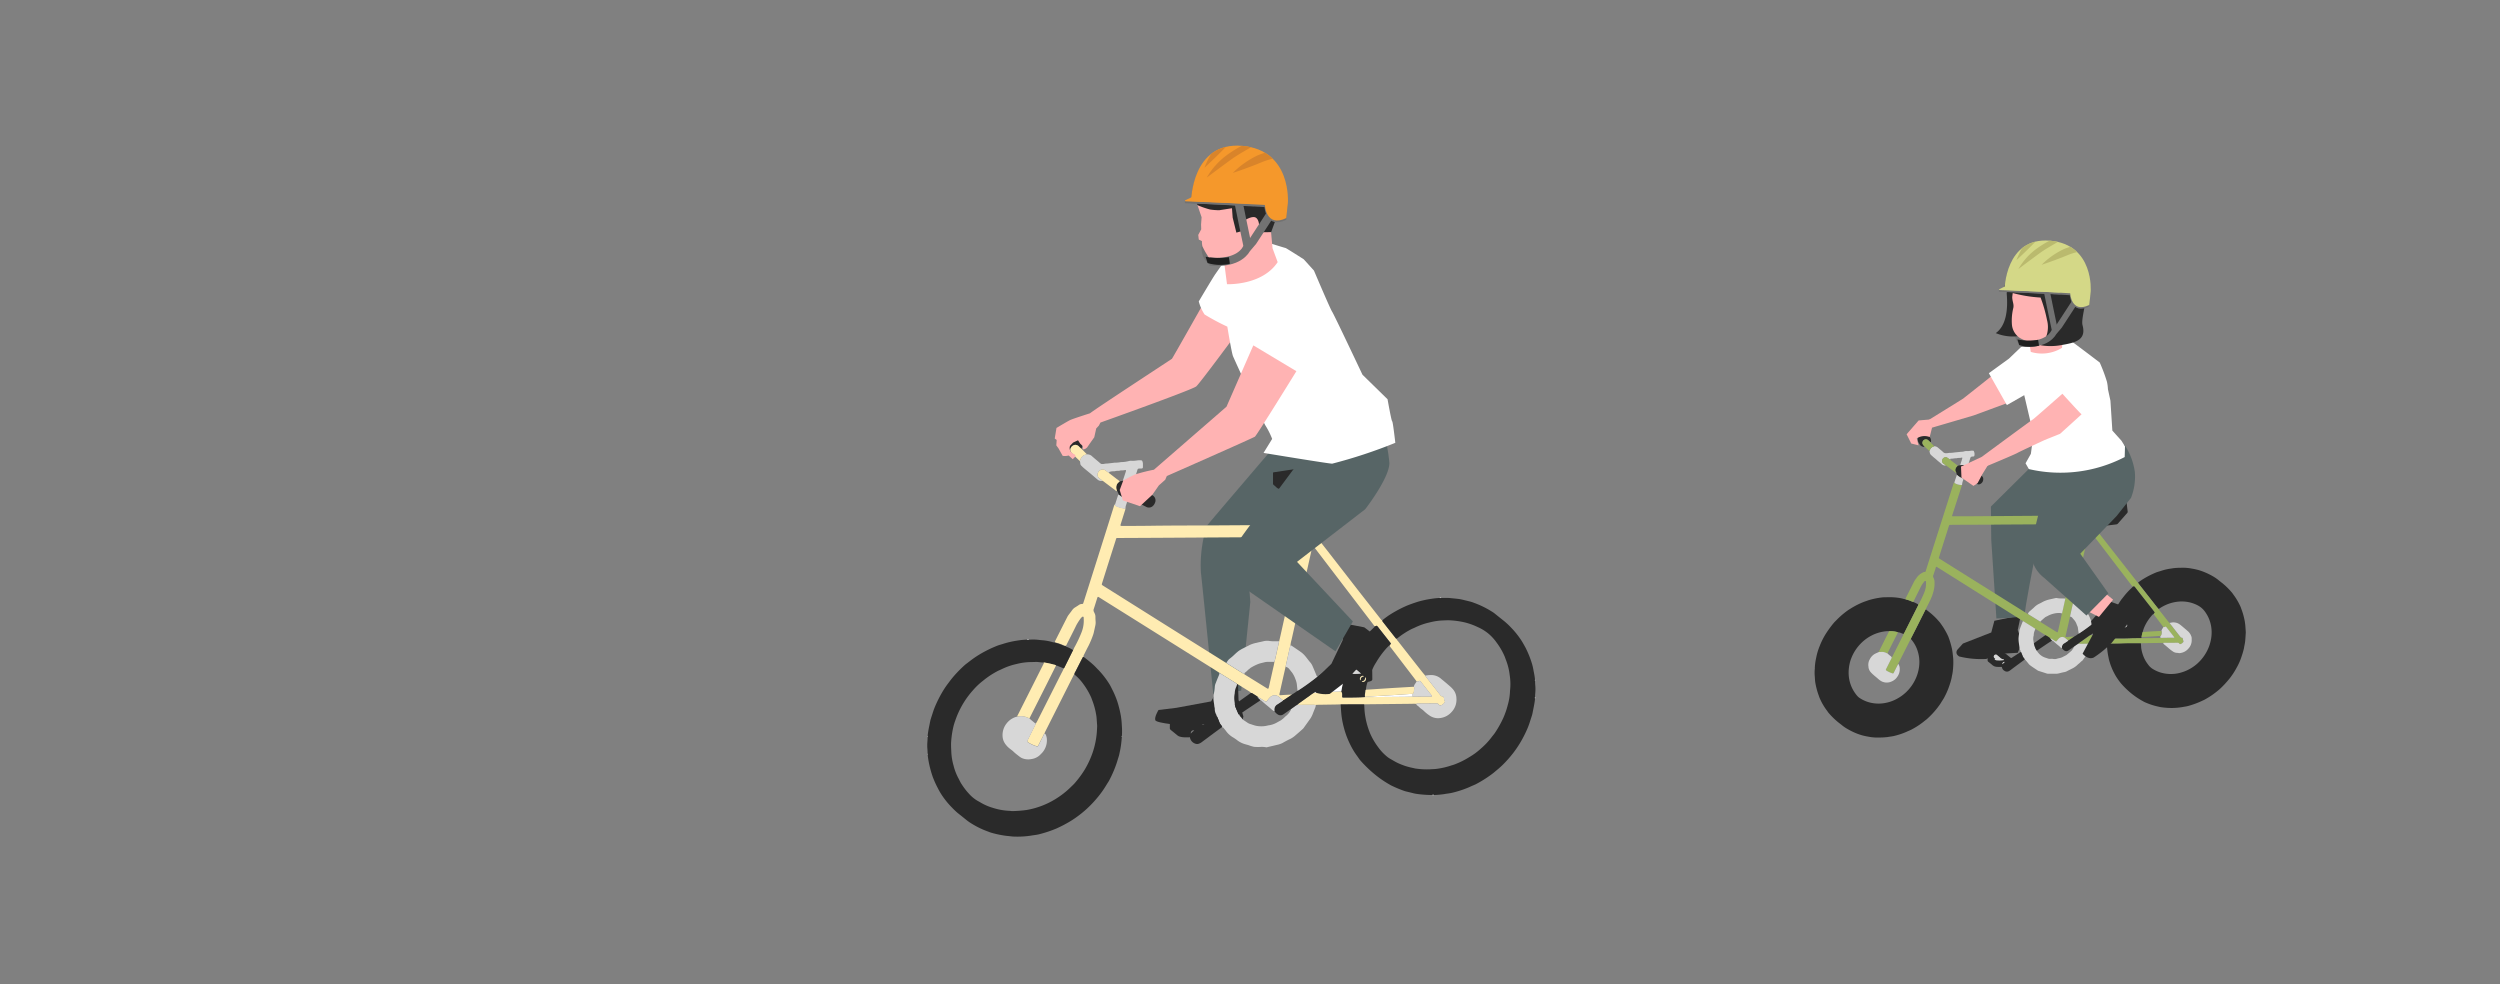 <svg xmlns="http://www.w3.org/2000/svg" width="215.975" height="85.029" viewBox="0 0 215.975 85.029"><rect x="0" y="0" width="215.975" height="85.029" fill="#808080" stroke="none"/><defs><clipPath id="a"><path data-name="長方形 5925" fill="none" d="M0 0h52.542v61.197H0z"/></clipPath><clipPath id="b"><path data-name="パス 163138" d="M33.842 7.039l6.373.337s.083 1.984 1.846 1.137l.139-1.286s.373-4.6-3.97-4.957a5.555 5.555 0 00-.42-.018c-3.927 0-3.972 4.787-3.972 4.787" transform="translate(-33.842 -2.252)" fill="none"/></clipPath><clipPath id="c"><path data-name="長方形 5926" fill="none" d="M0 0h37.251v44.291H0z"/></clipPath><clipPath id="d"><path data-name="パス 163193" d="M19.937 5.9l5.675.3s.074 1.766 1.644 1.012l.126-1.147s.333-4.1-3.534-4.413a4.365 4.365 0 00-.373-.016c-3.5 0-3.538 4.263-3.538 4.263" transform="translate(-19.937 -1.641)" fill="none"/></clipPath></defs><g data-name="グループ 9426"><g data-name="グループ 9423"><g data-name="グループ 9422" clip-path="url(#a)" transform="translate(80.104 11.063)"><path data-name="パス 163076" d="M24.975 11.555s-1.032-.007-.915-1.475" fill="none" stroke="#727272" stroke-miterlimit="10" stroke-width=".714"/><path data-name="パス 163077" d="M30.276 27.173s-5.751 6.726-6.123 7.19a11.223 11.223 0 00-.51 4.036c.093.742 1.066 10.482 1.066 10.482s1.9-.186 2.413-.278c0 0 .742-7.144.788-7.654a24.443 24.443 0 00-.325-2.783s5.474-5.52 5.567-5.659 1.809-5.426 1.809-5.426" fill="#576566"/><path data-name="パス 163078" d="M24.989 48.696l-.464.835-3.015.556-1.53.185s-.371.6-.278.882 2.551.463 2.551.463l2.273-.139s1.114.325 1.253.325 1.392-.278 1.392-.278l.139-.7-.418-1.438-.046-1.438" fill="#2a2a2a"/><path data-name="パス 163079" d="M35.702 49.788c-.1 0-.2.007-.294.009l-1.692.026c-.052 0-.1.009-.156.013s-.13-.011-.195-.011c-.4 0-.8 0-1.2.005-.065 0-.13-.006-.2-.009a.585.585 0 01.068-.067c.327-.236.653-.476.984-.705a3.129 3.129 0 01.417-.283c.038.037.086.026.131.024.19-.009.38-.018.57-.029q.716-.042 1.433-.089c.065 0 .129-.019.194-.029a.645.645 0 01.081.414c0 .13 0 .132.131.135h.059c.589 0 1.177 0 1.764-.037h.591q1.426-.008 2.846-.024c.23 0 .459-.015.689-.023.059 0 .117.008.176.007l1.315-.004h.137c.045 0 .069-.035.037-.077l-.389-.494-.555-.709c-.07-.09-.072-.092-.172-.047a.323.323 0 01-.191.03c-.042-.059-.082-.119-.125-.176l-2.082-2.725a.574.574 0 01-.127-.2c0-.055.042-.077.07-.111.051-.063.051-.069 0-.133l-.387-.492-.641-.815a.771.771 0 00-.126-.148c-.067-.051-.132.042-.2.023a.537.537 0 01-.128-.148l-2.721-3.558-2.368-3.1c-.032-.042-.064-.084-.1-.124a.039.039 0 00-.063.012c-.014.051-.028.1-.039.153l-.713 3.191-1.058 4.749a2.139 2.139 0 00-.091.482.984.984 0 00-.04.11c-.051.218-.1.435-.147.653l-.241 1.095c-.159.7-.32 1.405-.475 2.109-.086.389-.127.344.3.317.241-.015.483-.026.725-.04a.333.333 0 01-.041.04q-.321.217-.645.432a.278.278 0 01-.073.022 1.865 1.865 0 01-.26-.205 1.882 1.882 0 00-.168-.135.562.562 0 00-.641.03 1.552 1.552 0 00-.178.181c-.052.059-.094.125-.143.187s-.086.08-.166.034c-.1-.055-.187-.12-.284-.173a.98.98 0 00-.29-.156c-.009-.044-.052-.055-.079-.081l-.407-.257a.272.272 0 00-.179-.061c-.005-.063-.061-.081-.1-.108l-.93-.582c-.049-.031-.1-.054-.156-.08a.715.715 0 00-.075-.061q-.248-.158-.5-.314l-.965-.6a59.33 59.33 0 00-.914-.582l-6.783-4.251-2.641-1.653c-.156-.1-.158-.1-.216.085-.094.294-.181.59-.28.882a.32.32 0 00.02.282c.02.034.032.073.05.107a.635.635 0 01.07.3c0 .138.006.276.017.414a1.312 1.312 0 01-.037.391c-.037.173-.075.347-.114.519a1.676 1.676 0 01-.057.209 7.818 7.818 0 01-.4.963c-.133.249-.257.5-.383.756-.03.063-.079.125-.04.2a.093.093 0 00-.082.043c-.019.034-.036.069-.054.1q-.29.565-.577 1.13a.512.512 0 00-.094.253c-.057.032-.07.093-.1.145l-2.4 4.769a.5.5 0 00-.069.183.681.681 0 00-.138.233c-.135.262-.265.527-.4.789-.046.089-.078.1-.173.076a2.154 2.154 0 01-.2-.071 2.727 2.727 0 01-.524-.268c-.068-.046-.075-.075-.042-.149s.069-.141.1-.212l.631-1.266c.032-.057.066-.113.1-.171l2.1-4.16a3.1 3.1 0 00.21-.443.34.34 0 00.084-.131l.73-1.467h.019a1.411 1.411 0 01.138-.3 10.821 10.821 0 00.542-1.157 2.725 2.725 0 00.2-1.23v-.02c-.007-.049.013-.117-.049-.137s-.093.037-.135.065a.2.2 0 00-.056.055 5.333 5.333 0 00-.375.575c-.274.56-.557 1.115-.837 1.671-.026.051-.04.111-.094.145a.367.367 0 01-.189-.038 3.978 3.978 0 00-.734-.254c-.011 0-.02-.016-.029-.025a1.006 1.006 0 01.04-.109q.518-1.03 1.039-2.057a1.4 1.4 0 01.128-.2c.093-.127.193-.249.284-.379a.884.884 0 01.27-.254q.152-.093.3-.192a.462.462 0 01.294-.1c.065 0 .094-.028.111-.086.046-.15.1-.3.144-.45l1.8-5.688q.347-1.1.691-2.2c.013-.044.028-.088.045-.13a.067.067 0 01.065-.035.091.091 0 00.038.086.717.717 0 00.191.1 2.519 2.519 0 00.647.157.236.236 0 01-.022.17l-.313 1-.042.132c-.061.2-.059.2.139.2.829 0 1.657 0 2.486-.013 1.828-.027 3.656-.02 5.484-.032q3.383-.022 6.767-.041l.769-.005h.158c.115-.008.121-.011.147-.119.035-.147.067-.3.1-.443a.092.092 0 01.075-.08c-.007.084.055.115.115.137a1.646 1.646 0 00.62.134.261.261 0 00.181-.055c.038.052 0 .1-.005.152-.069.321-.142.641-.214.961a.551.551 0 01-.015.057.253.253 0 00.061.253c.356.447.707.9 1.059 1.349l2.658 3.422 1.861 2.373c.036.044.062.1.135.1a.219.219 0 00.064.159c.131.164.259.329.388.494l.681.863a.163.163 0 00.107.079c0 .1.072.15.123.214q1.047 1.34 2.1 2.677c.081.1.166.2.25.3.026.038.049.078.077.114q.364.466.73.931.256.325.51.652a.165.165 0 00.125.084c.125 0 .169.082.185.19a.3.3 0 00.041.17.141.141 0 010 .182.6.6 0 01-.268.224.162.162 0 01-.225-.056.216.216 0 00-.2-.09c-.54.005-1.078.007-1.617.011a.178.178 0 00-.131.028 1.724 1.724 0 00-.354-.009l-3.98.041c-.052 0-.1.006-.157.009h-2.047m-5.711-3.669c.038-.159.08-.317.115-.478.1-.434.191-.87.287-1.3.046-.2.093-.4.137-.6q.4-1.8.806-3.6.456-2.039.909-4.079c.053-.236.1-.474.156-.711a.361.361 0 00-.218-.027q-2.545.013-5.091.03l-6.472.039q-2.033.012-4.065.021c-.264 0-.217-.024-.293.217q-.473 1.484-.941 2.969-.113.357-.224.715c-.042.137-.042.138.086.22s.278.174.418.262l5.603 3.522 4.48 2.807a.447.447 0 00.158.079.221.221 0 00.089.074l.732.461.719.443c.032.022.063.046.1.067.6.374 1.208.744 1.809 1.122.177.111.17.083.222-.1 0-.013 0-.026.007-.039.1-.461.209-.922.309-1.384.053-.244.123-.483.152-.732" fill="#ffecb2"/><path data-name="パス 163080" d="M12.71 47.216a.51.51 0 01.094-.253q.287-.567.577-1.13c.018-.034.035-.069.053-.1a.092.092 0 01.082-.043c.294.221.582.45.854.7.152.136.283.293.43.433a7.508 7.508 0 01.928 1.2 4.182 4.182 0 01.214.4 7.707 7.707 0 01.474 1.1 9.587 9.587 0 01.319 1.3 7.281 7.281 0 01.077.8 6.418 6.418 0 01.005.9.071.071 0 000 .079c-.006.052-.018.1-.019.156a8.361 8.361 0 01-.191 1.265c-.037.222-.123.428-.181.644a9.742 9.742 0 01-.678 1.636c-.077.159-.185.3-.275.456a8.463 8.463 0 01-.714 1.014 10.141 10.141 0 01-.714.788 9.145 9.145 0 01-.922.8 8.788 8.788 0 01-.8.546 11.264 11.264 0 01-1.154.6 9.961 9.961 0 01-1.454.488c-.252.073-.519.088-.777.136a7.814 7.814 0 01-1.4.079c-.222 0-.444-.045-.668-.059a8.673 8.673 0 01-1.33-.273 2.355 2.355 0 01-.277-.1 7.33 7.33 0 01-1.4-.672 4.1 4.1 0 01-.44-.3c-.261-.211-.523-.42-.785-.629a5.851 5.851 0 01-.5-.474 7.139 7.139 0 01-.826-1 6.148 6.148 0 01-.412-.705 8.534 8.534 0 01-.426-.951 9.126 9.126 0 01-.36-1.369c-.035-.181-.054-.364-.079-.546a.07.07 0 000-.079c-.006-.123-.006-.247-.018-.37a3.759 3.759 0 010-.7c.011-.129.013-.26.019-.39a.068.068 0 000-.078c.041-.439.143-.868.226-1.3a1.54 1.54 0 01.051-.189c.055-.176.115-.35.168-.525a7.017 7.017 0 01.307-.787 10.546 10.546 0 01.662-1.231c.188-.3.41-.578.621-.862a10.5 10.5 0 011.108-1.173c.146-.141.321-.251.478-.38a8.828 8.828 0 01.873-.6 10.358 10.358 0 011.5-.739c.18-.077.377-.116.561-.181a8 8 0 011.266-.282c.247-.043.5-.057.744-.075a.373.373 0 00.2 0c.183 0 .365-.007.548 0 .208.011.416.045.624.058a4.526 4.526 0 01.845.159.458.458 0 00.193.023c.009.009.017.023.028.025a3.928 3.928 0 01.734.254.36.36 0 00.188.038.155.155 0 00.105.079 2.249 2.249 0 01.438.213.175.175 0 00.125.043h-.019l-.73 1.467a.349.349 0 01-.084.131l-.5-.2a.394.394 0 00-.164-.048.48.48 0 00-.2-.071 6.8 6.8 0 00-.872-.187l-.1-.006c-.2-.009-.4-.055-.61-.046-.164.006-.329.009-.493.012a5.318 5.318 0 00-1.15.168 5.667 5.667 0 00-1.228.421c-.153.077-.315.136-.463.22a7.291 7.291 0 00-1.194.8l-.032.024a5.947 5.947 0 00-.854.818 7.545 7.545 0 00-1.518 2.612 4.918 4.918 0 00-.157.509 8.13 8.13 0 00-.2 1.4c-.011.284.01.565.021.847a5.141 5.141 0 00.193 1.125 4.619 4.619 0 00.414 1.084c.09.16.158.335.261.486a5.909 5.909 0 00.765.976 3.009 3.009 0 00.618.486c.121.067.24.135.36.205a4.6 4.6 0 00.979.412 5.369 5.369 0 001.374.254c.105 0 .21.029.314.024a9.986 9.986 0 001.258-.1 7.021 7.021 0 002.453-.934 7.387 7.387 0 001.32-1.027c.135-.135.28-.261.4-.408a8.6 8.6 0 00.825-1.13 7.938 7.938 0 00.683-1.482 7.245 7.245 0 00.33-1.5c.027-.228.034-.459.048-.689a1.148 1.148 0 000-.118c-.009-.144-.018-.289-.03-.433s-.017-.29-.042-.432a6.326 6.326 0 00-.334-1.275c-.047-.115-.079-.236-.135-.348a6.267 6.267 0 00-.687-1.149l-.022-.032a4.247 4.247 0 00-.709-.738" fill="#2a2a2a"/><path data-name="パス 163081" d="M35.703 49.789l1.811-.005h.236c.015.243.019.487.047.728a6.735 6.735 0 00.488 1.841 5.918 5.918 0 00.672 1.134l.011.017a4.286 4.286 0 00.787.825 1.931 1.931 0 00.262.175c.207.115.408.243.622.342a5.557 5.557 0 001.268.424c.11.021.218.057.328.068a6.642 6.642 0 001.219.059c.209-.018.419-.013.628-.049a6.561 6.561 0 001.131-.262c.124-.044.254-.072.375-.123a7.122 7.122 0 001.246-.622c.016-.011.034-.02.051-.03a5.6 5.6 0 00.947-.707 6.15 6.15 0 00.92-.975c.1-.138.219-.264.311-.407a9.325 9.325 0 00.7-1.256 6.919 6.919 0 00.392-1.135 4.917 4.917 0 00.19-1.185 1.36 1.36 0 01.014-.157 5.023 5.023 0 00-.042-1.24 5.116 5.116 0 00-.315-1.279c-.055-.133-.092-.275-.154-.4a5.882 5.882 0 00-.682-1.151c-.021-.026-.038-.054-.057-.08a4.354 4.354 0 00-.591-.633 4.046 4.046 0 00-.988-.609 5.755 5.755 0 00-1.131-.4 7.215 7.215 0 00-1.209-.168c-.21-.014-.42 0-.631.008a5.362 5.362 0 00-1.149.169 5.79 5.79 0 00-1.246.43c-.141.071-.292.123-.427.2a7.082 7.082 0 00-1.118.738.736.736 0 01-.065.044.163.163 0 01-.107-.079l-.68-.863c-.13-.165-.257-.331-.389-.494a.219.219 0 01-.063-.159 6.5 6.5 0 01.8-.575 10.609 10.609 0 011.271-.666c.3-.129.6-.228.9-.329a8.223 8.223 0 011.246-.281 7.092 7.092 0 01.723-.079.247.247 0 00.158 0h.375a3.25 3.25 0 01.472.02c.216.022.431.042.647.068a2.669 2.669 0 01.29.053c.2.047.408.1.612.148a2.962 2.962 0 01.413.129 7.949 7.949 0 011.537.748 1.925 1.925 0 01.245.166q.421.341.847.677a6.568 6.568 0 01.574.539 7.373 7.373 0 01.8.972c.17.243.309.5.453.759a8.334 8.334 0 01.582 1.46 4.757 4.757 0 01.125.577 6.7 6.7 0 01.123.758.067.067 0 000 .079c.006.13.007.26.019.389a3.553 3.553 0 010 .682c-.011.116-.012.234-.018.35a.138.138 0 000 .119c-.038.426-.139.842-.219 1.262a2.263 2.263 0 01-.065.247c-.063.2-.129.4-.193.6a5.807 5.807 0 01-.228.587 9.888 9.888 0 01-.745 1.388 9.623 9.623 0 01-.431.612 10.269 10.269 0 01-.943 1.06c-.251.244-.521.461-.79.683a10.063 10.063 0 01-1.388.9c-.192.112-.408.181-.608.28a8.63 8.63 0 01-1.473.5c-.245.07-.505.085-.756.134a8.07 8.07 0 01-.882.079.252.252 0 00-.158 0 9.788 9.788 0 01-1.316-.092 2.756 2.756 0 01-.385-.079l-.612-.149a.392.392 0 01-.038-.009 10.734 10.734 0 01-1.182-.488 9.15 9.15 0 01-1.435-.967 10.773 10.773 0 01-1.233-1.19c-.106-.116-.185-.255-.28-.381a6.347 6.347 0 01-.6-.99 8.22 8.22 0 01-.364-.849 8.681 8.681 0 01-.33-1.234 7.965 7.965 0 01-.114-1.017l-.027-.373" fill="#2a2a2a"/><path data-name="パス 163082" d="M36.717 28.762c.073.007.146.018.22.02a.238.238 0 01.156.061q.364.313.732.622a.172.172 0 01.071.147v.74a.169.169 0 01-.061.137q-.51.457-1.018.918a.248.248 0 01-.184.066h-2.379c-.021 0-.042 0-.063.005-.1-.009-.207-.021-.311-.029-.15-.011-.3-.02-.451-.03l-.785-.069-1.068-.088c-.319-.026-.639-.049-.959-.075a1.065 1.065 0 01-.3-.039.85.85 0 01-.208-.165c-.057-.046-.111-.1-.169-.141a.167.167 0 01-.069-.149v-.867c0-.073.009-.079.079-.09l.841-.127 1.138-.17c.395-.059.789-.121 1.184-.176a4.967 4.967 0 00.613-.143c.482-.131.963-.261 1.444-.394a.834.834 0 01.28-.03q.432.027.866.051c.1.005.2.006.3.009a.11.11 0 00.094 0" fill="#2a2a2a"/><path data-name="パス 163083" d="M25.228 47.057l.965.6c.166.1.332.208.5.313.026.018.05.041.075.061a1.013 1.013 0 01-.089.279 1.353 1.353 0 00-.112.474.776.776 0 01-.018.135 1.923 1.923 0 00-.005.606c.013.084.022.168.028.252a1.454 1.454 0 00.051.226c.082.2.173.406.259.608.017.037.047.04.079.044a.317.317 0 00.094.191.822.822 0 01.091.1.772.772 0 00.267.257c.077.048.154.1.229.152a.9.9 0 00.282.136c.082.023.161.056.243.079a1.738 1.738 0 00.458.1 2.21 2.21 0 00.837-.069.156.156 0 01.019 0 1.991 1.991 0 00.721-.241c.12-.069.242-.132.361-.2.034-.019.059-.052.092-.073.139-.092.238-.227.37-.323a1.618 1.618 0 00.369-.452.187.187 0 00.027-.11l.418-.3a1.36 1.36 0 01.134-.074c.064 0 .129.009.195.009.4 0 .8 0 1.2-.005.065 0 .13.007.2.011a.627.627 0 01-.065.265c-.073.189-.154.376-.224.568a2.161 2.161 0 01-.289.488c-.144.211-.3.417-.445.625a.656.656 0 01-.085.106c-.206.184-.412.368-.622.545a2.117 2.117 0 01-.464.326 9.194 9.194 0 00-.681.358 1.9 1.9 0 01-.5.168c-.267.066-.535.125-.8.189a.226.226 0 01-.116.016 1.8 1.8 0 00-.509-.031 4.371 4.371 0 01-.532-.01 3.742 3.742 0 01-.507-.153c-.063-.019-.128-.032-.19-.053a2.073 2.073 0 01-.725-.336 3.631 3.631 0 00-.44-.3 1.991 1.991 0 01-.571-.535 2.941 2.941 0 00-.173-.214.216.216 0 00-.16-.1.1.1 0 00-.031-.123 1.036 1.036 0 01-.218-.368c-.044-.117-.093-.23-.142-.345-.017-.041-.028-.088-.077-.107a.309.309 0 00-.045-.168.971.971 0 01-.117-.47c0-.092-.035-.178-.042-.271-.011-.155-.044-.309-.063-.463a1.139 1.139 0 01-.009-.234c.011-.143.029-.285.05-.426a3.425 3.425 0 00.067-.523.978.978 0 01.09-.34c.082-.22.173-.438.264-.654a.525.525 0 00.045-.209" fill="#d7d7d7"/><path data-name="パス 163084" d="M24.989 50.816c.049.02.06.067.077.108.049.114.1.228.141.344a1.032 1.032 0 00.219.368.1.1 0 01.03.123l-.936.69c-.264.2-.526.393-.79.589a.833.833 0 01-.294.156.418.418 0 01-.29-.016.689.689 0 01-.433-.452c0-.019-.011-.038-.017-.057s-.008-.044-.04-.036h-.454a1.452 1.452 0 01-.331-.047.614.614 0 01-.264-.125q-.274-.227-.551-.448a.226.226 0 01-.1-.2c.006-.19.005-.381 0-.572a.18.18 0 01.116-.186.916.916 0 01.284-.08c.313-.035.627-.07.942-.094a2.015 2.015 0 01.589.038.753.753 0 01.333.161c.16.135.325.266.489.4l.114.086 1.163-.748m-2.212 1.493c.051-.054.086-.1.126-.135s.1-.079.158-.13a.173.173 0 00-.19.027.231.231 0 00-.094.238" fill="#2a2a2a"/><path data-name="パス 163085" d="M15.129 30.473a.479.479 0 01-.436-.121c-.185-.155-.367-.313-.551-.47l-.226-.187c-.135-.112-.273-.223-.406-.337-.069-.06-.134-.125-.2-.191a.287.287 0 01-.09-.212.625.625 0 00-.04-.19l.056-.146a.628.628 0 01.534-.429.6.6 0 01.481.176c.23.2.472.4.706.6a.212.212 0 00.161.057.661.661 0 00.156-.01 1.251 1.251 0 01.273-.031c.2-.019.389-.044.584-.067a.19.19 0 01.038-.006 3.015 3.015 0 00.567-.05 2.894 2.894 0 00.717-.1.56.56 0 01.195-.016 2.344 2.344 0 00.49-.03 1.583 1.583 0 01.335-.009.114.114 0 01.115.09.614.614 0 01.044.191v.315a.108.108 0 01-.114.112c-.078.005-.158 0-.236.006a.115.115 0 00-.115.088q-.161.506-.325 1.011a.4.4 0 00-.034.152c-.116-.055-.232-.11-.348-.167a.547.547 0 00-.395-.044.274.274 0 01-.17.011l.245-.744a.842.842 0 00.03-.112c.007-.043-.03-.084-.069-.07a1.051 1.051 0 01-.311.03.3.3 0 00-.1.01.76.76 0 01-.252.029.621.621 0 00-.155.015.64.64 0 01-.214.023 1.393 1.393 0 00-.27.036c-.081.013-.092.059-.09.123l-.3-.219a.389.389 0 00-.311-.089.443.443 0 00-.362.32.378.378 0 00.137.437l.139.108a.377.377 0 01.113.106" fill="#d7d7d7"/><path data-name="パス 163086" d="M16.892 30.47a.274.274 0 00.17-.011.547.547 0 01.395.043c.115.057.231.112.347.168a.626.626 0 01.267.307c.024.065.077.085.129.111l.984.5.228.116a.5.5 0 01.261.676.687.687 0 01-.158.247.494.494 0 01-.595.1c-.373-.194-.751-.377-1.122-.572a.49.49 0 00-.41-.065.274.274 0 01-.058.009 2.013 2.013 0 01-.787-.432.789.789 0 00-.121-.271c0-.028-.018-.044-.048-.035.022-.055-.011-.1-.022-.152a.6.6 0 01.125-.552c.043-.05.114-.067.142-.132l.273-.052" fill="#2a2a2a"/><path data-name="パス 163087" d="M12.587 28.256a.709.709 0 01-.648-.408c-.03-.059-.067-.114-.1-.172a.606.606 0 01-.075-.361.372.372 0 00-.062-.26c-.088-.146-.17-.3-.255-.444a.567.567 0 01.981-.567c.095.165.189.33.282.5a.276.276 0 00.14.129.672.672 0 01.325.3c.036.063.074.125.107.189a.642.642 0 01.049.551 1.853 1.853 0 01-.231-.211.428.428 0 00-.335-.136.463.463 0 00-.366.264.351.351 0 00.044.4 1.226 1.226 0 00.108.113.129.129 0 01.032.108" fill="#2a2a2a"/><path data-name="パス 163088" d="M33.316 31.757c.188.013.376.024.564.038.129.01.259.024.388.036l-.2.74c-.1.367-.193.735-.294 1.1a.655.655 0 00-.019.194.266.266 0 01-.181.055 1.649 1.649 0 01-.62-.133c-.059-.024-.121-.055-.114-.137s.042-.137.06-.206l.34-1.326a.889.889 0 00.074-.361" fill="#d7d7d7"/><path data-name="パス 163089" d="M16.62 30.523c-.028.064-.1.082-.143.132a.6.6 0 00-.125.552c.011.05.044.1.022.151-.08 0-.126-.066-.182-.108-.29-.215-.577-.434-.866-.651a.638.638 0 00-.2-.127.377.377 0 00-.113-.106l-.139-.108a.378.378 0 01-.137-.437.445.445 0 01.362-.32.391.391 0 01.311.089l.3.219c.228.175.457.349.684.526a1.051 1.051 0 01.226.186" fill="#ffecb2"/><path data-name="パス 163090" d="M12.59 28.256a.129.129 0 00-.032-.108 1.226 1.226 0 01-.108-.113.351.351 0 01-.044-.4.463.463 0 01.366-.264.428.428 0 01.335.136 1.853 1.853 0 00.231.211l.344.352c.036.037.086.064.09.124a.626.626 0 00-.534.429l-.057.145c-.138-.133-.276-.268-.416-.4a.288.288 0 00-.176-.108" fill="#ffecb2"/><path data-name="パス 163091" d="M16.542 31.664a2.02 2.02 0 00.786.432c-.052.162-.1.325-.156.486a.668.668 0 00-.042.269c-.024 0-.042.011-.038.04a2.519 2.519 0 01-.647-.157.7.7 0 01-.191-.1.091.091 0 01-.038-.086c.085-.264.169-.529.256-.792a.129.129 0 01.067-.091" fill="#d7d7d7"/><path data-name="パス 163092" d="M8.801 44.177a.375.375 0 01-.2 0 .146.146 0 01.2 0" fill="#d7d7d7"/><path data-name="パス 163093" d="M44.411 40.585a.247.247 0 01-.158 0 .1.1 0 01.158 0" fill="#d7d7d7"/><path data-name="パス 163094" d="M43.623 57.606a.257.257 0 01.158 0 .1.1 0 01-.158 0" fill="#d7d7d7"/><path data-name="パス 163095" d="M37.426 28.43a.14.14 0 01-.119 0 .069.069 0 01.119 0" fill="#d7d7d7"/><path data-name="パス 163096" d="M52.504 49.274a.141.141 0 01.005-.119.069.069 0 01-.005.119" fill="#d7d7d7"/><path data-name="パス 163097" d="M52.507 47.733a.068.068 0 010-.079c.037.024.04.051 0 .079" fill="#d7d7d7"/><path data-name="パス 163098" d="M.038 52.51a.068.068 0 010 .079c-.043-.029-.036-.054 0-.079" fill="#d7d7d7"/><path data-name="パス 163099" d="M16.815 52.59a.068.068 0 010-.079c.036.028.032.054 0 .079" fill="#d7d7d7"/><path data-name="パス 163100" d="M.035 54.05a.069.069 0 010 .079c-.036-.025-.04-.051 0-.079" fill="#d7d7d7"/><path data-name="パス 163101" d="M16.374 31.358c.03-.008.043.008.048.035-.027 0-.045-.005-.048-.035" fill="#ffecb2"/><path data-name="パス 163102" d="M17.094 32.892c0-.028.013-.037.037-.04 0 .021 0 .049-.037.04" fill="#ffecb2"/><path data-name="パス 163103" d="M22.658 52.632c.032-.008.043.006.04.036l-.04-.036" fill="#d7d7d7"/><path data-name="パス 163104" d="M33.719 47.382c.1-.073.2-.143.3-.218l1.719-1.285a.827.827 0 01.221-.126.49.49 0 01.467.069c.047.034.083.086.152.1a1.1 1.1 0 00.054-.1 7.25 7.25 0 01.4-.742 10.12 10.12 0 011.039-1.412c.141-.171.313-.317.47-.477.045-.046.105-.081.119-.152.072.019.137-.074.2-.024a.792.792 0 01.126.148l.641.815q.193.247.387.492c.051.065.051.07 0 .133-.028.034-.074.057-.07.111a.12.12 0 00-.088.037c-.077.081-.161.156-.232.242a7.674 7.674 0 00-.831 1.147.913.913 0 01-.053.084 3.471 3.471 0 00-.273.523.306.306 0 00-.026.15c.009.236.006.473.011.709a.162.162 0 01-.1.155.914.914 0 01-.243.077.115.115 0 00-.094.088 2.571 2.571 0 00-.119.6.12.12 0 00-.038.085 1.2 1.2 0 01-.022.172.909.909 0 00-.02.344.091.091 0 01-.016.032c-.588.038-1.176.038-1.765.038h-.054c-.127 0-.131-.005-.131-.135a.655.655 0 00-.081-.415l.157-.812c.062-.323.09-.231-.174-.45-.063-.052-.066-.051-.137-.006q-.359.226-.715.455l-1.459.934a3.071 3.071 0 00-.417.284c-.331.23-.657.468-.984.7a.59.59 0 00-.068.068 1.35 1.35 0 00-.133.074l-.418.3-.481.336c-.064.045-.126.094-.193.133a.42.42 0 01-.494-.025.872.872 0 01-.257-.264.552.552 0 000-.058.51.51 0 01.265-.541c.137-.087.271-.179.407-.269a.168.168 0 00.081-.079.27.27 0 00.073-.023c.216-.143.43-.288.645-.432a.286.286 0 00.041-.04 3.421 3.421 0 00.48-.32c.045-.026.091-.051.134-.079.451-.289.884-.6 1.309-.93.1-.075.195-.152.292-.227m3.746-.257l-.73-.616a.334.334 0 00-.068-.035.2.2 0 00-.152-.007.241.241 0 00-.092.41c.075.063.15.129.221.2a.341.341 0 00.212.091 4.307 4.307 0 00.608-.033m.366.323c-.022.255-.055.293-.29.355.026.053.074.049.119.045a.268.268 0 00.234-.231.159.159 0 00-.063-.169m-.113-.084a.135.135 0 00-.15-.035.279.279 0 00-.154.115.25.25 0 00-.036.187.075.075 0 00.069.071c-.032-.2.077-.3.27-.337m-1.357-1.132a.156.156 0 00-.2-.021.056.056 0 00-.019.032c0 .013.006.019.024.017l.192-.028" fill="#2a2a2a"/><path data-name="パス 163105" d="M10.141 52.311c.1.047.125.151.152.241a1.158 1.158 0 01.046.329 1.62 1.62 0 01-.43 1.109c-.031.034-.067.063-.1.1a1.329 1.329 0 01-.824.424 1.351 1.351 0 01-.811-.088 1.167 1.167 0 01-.216-.136c-.17-.133-.344-.262-.5-.412-.1-.1-.223-.183-.335-.273a1.851 1.851 0 01-.435-.479 1.21 1.21 0 01-.176-.537 1.616 1.616 0 01.358-1.173 1.653 1.653 0 01.835-.558.422.422 0 01.078-.007 1.209 1.209 0 01.653 0 3.247 3.247 0 01.4.152.125.125 0 00.021.033c.155.13.31.26.467.387a.224.224 0 00.073.024l-.631 1.266c-.035.071-.072.14-.1.212s-.026.1.042.15a2.7 2.7 0 00.524.267 2.025 2.025 0 00.2.071c.1.027.128.013.173-.076.134-.263.264-.527.4-.789a.671.671 0 01.138-.233" fill="#d7d7d7"/><path data-name="パス 163106" d="M25.855 46.206a.921.921 0 01.312-.393 4.155 4.155 0 00.37-.321 4.893 4.893 0 01.369-.322 3.291 3.291 0 01.407-.235c.18-.095.366-.179.544-.277a2.518 2.518 0 01.6-.189c.2-.055.409-.087.61-.141a1.312 1.312 0 01.507-.016 2.5 2.5 0 00.292.024h.531q-.142.652-.286 1.3c-.036.16-.077.319-.116.478h-.49a1.379 1.379 0 00-.407.047c-.145.038-.293.065-.434.113a4.13 4.13 0 00-.736.363c-.022.013-.036.039-.058.053-.157.1-.263.254-.418.353a.142.142 0 00-.052.14c-.24-.148-.48-.294-.718-.443l-.732-.461a.223.223 0 01-.09-.074" fill="#d7d7d7"/><path data-name="パス 163107" d="M43.021 47.307a2.506 2.506 0 01.487-.052 1.289 1.289 0 01.9.337c.249.2.494.41.736.62a2.305 2.305 0 01.292.293 1.246 1.246 0 01.281.76 1.535 1.535 0 01-.424 1.188 1.551 1.551 0 01-.911.505 1.293 1.293 0 01-.961-.187 3.638 3.638 0 01-.449-.351 1.938 1.938 0 00-.285-.24c-.128-.083-.216-.211-.347-.29a.291.291 0 01-.1-.144.178.178 0 01.131-.027c.539 0 1.078-.006 1.617-.011a.216.216 0 01.2.09.161.161 0 00.225.056.6.6 0 00.268-.224.141.141 0 000-.182.3.3 0 01-.041-.17c-.015-.108-.06-.188-.185-.19a.165.165 0 01-.12-.081l-.51-.652-.73-.931c-.028-.036-.051-.075-.077-.114" fill="#d7d7d7"/><path data-name="パス 163108" d="M33.72 47.382c-.1.076-.193.152-.291.227-.426.325-.858.641-1.309.93-.044.028-.09.053-.134.079-.011-.149-.027-.3-.044-.447a1.667 1.667 0 00-.122-.528 2.255 2.255 0 00-.318-.624c-.079-.086-.141-.187-.222-.272a.466.466 0 00-.323-.2l.242-1.1c.048-.218.1-.436.146-.653a.9.9 0 01.04-.11.277.277 0 01.073.024c.288.193.579.383.86.587a2.215 2.215 0 01.4.4c.127.157.244.324.379.474a1.262 1.262 0 01.209.353c.112.258.22.519.326.779a.1.1 0 00.087.067" fill="#d7d7d7"/><path data-name="パス 163109" d="M26.962 50.658c-.032 0-.063-.007-.079-.044-.086-.2-.178-.4-.259-.609a1.388 1.388 0 01-.051-.226c.06-.039.122-.076.181-.118l1.2-.858a.268.268 0 01.179.061l.407.257a.107.107 0 00.034.082c.018.015.03.009.045 0-.027.024-.009.044.007.065.046.061.131.088.155.171l-1.74 1.163c-.027.018-.051.04-.077.06" fill="#2a2a2a"/><path data-name="パス 163110" d="M33.442 48.764l1.459-.936.714-.455c.072-.046.075-.046.138.005.263.219.236.128.174.451l-.157.812c-.065.01-.129.025-.194.029q-.716.046-1.433.089c-.19.011-.38.02-.57.029-.045 0-.092.013-.131-.024" fill="#fff"/><path data-name="パス 163111" d="M42.043 48.271a.438.438 0 01.1-.251c.042-.073.094-.141.141-.211a.317.317 0 00.191-.03c.1-.044.1-.042.172.048l.556.711.388.494c.032.041.015.073-.037.076s-.092 0-.137 0l-1.316.007c-.059 0-.117-.005-.176-.007v-.222a.305.305 0 00.117-.235.825.825 0 01.019-.154.382.382 0 00-.015-.228" fill="#d7d7d7"/><path data-name="パス 163112" d="M28.778 49.431c-.023-.083-.108-.11-.155-.172-.015-.02-.034-.04-.007-.064a.971.971 0 01.29.156c.1.053.188.119.284.173.08.046.109.038.167-.034s.092-.127.143-.187a1.506 1.506 0 01.179-.181.561.561 0 01.64-.03 1.707 1.707 0 01.168.135 1.865 1.865 0 00.26.205.173.173 0 01-.081.08c-.135.09-.269.182-.407.268a.511.511 0 00-.265.541.415.415 0 010 .058.182.182 0 01-.089-.035 2.037 2.037 0 01-.269-.224c-.139-.117-.28-.231-.418-.348-.119-.1-.235-.2-.352-.307a.164.164 0 00-.09-.034" fill="#d7d7d7"/><path data-name="パス 163113" d="M41.922 48.888v.222c-.23.007-.459.02-.688.022q-1.42.015-2.839.025h-.591a.1.1 0 00.016-.032h.157l1.256-.08c.321-.02.641-.035.962-.055.243-.015.484-.032.726-.049l.863-.057a1.171 1.171 0 01.137.005" fill="#fff"/><path data-name="パス 163114" d="M28.62 49.198c-.015.011-.028.017-.045 0a.109.109 0 01-.034-.082c.027.026.07.037.079.081" fill="#d7d7d7"/><path data-name="パス 163115" d="M11.13 46.422c-.238.476-.474.953-.713 1.427q-.767 1.523-1.535 3.043c-.018.035-.032.071-.049.108a3.224 3.224 0 00-.4-.153 1.225 1.225 0 00-.654 0 .245.245 0 01.048-.147l1.522-3.022.672-1.335c.028-.057.077-.111.034-.182a6.771 6.771 0 01.872.187.476.476 0 01.2.071" fill="#ffecb2"/><path data-name="パス 163116" d="M41.922 48.888a1.171 1.171 0 00-.137-.005l-.863.057c-.242.017-.484.034-.726.049-.321.02-.641.035-.962.055l-1.256.08h-.157a.9.9 0 01.021-.344 1.118 1.118 0 00.022-.172.121.121 0 01.038-.085l1.512-.1.687-.045 1.846-.109a.947.947 0 01.1 0 .377.377 0 01.015.228.825.825 0 00-.018.154.306.306 0 01-.118.235" fill="#ffecb2"/><path data-name="パス 163117" d="M37.466 47.124a4.311 4.311 0 01-.608.033.341.341 0 01-.212-.091q-.108-.1-.221-.2a.241.241 0 01.092-.41.2.2 0 01.152.007.355.355 0 01.067.041l.73.616" fill="#d7d7d7"/><path data-name="パス 163118" d="M37.833 47.447a.16.16 0 01.063.169.27.27 0 01-.234.231c-.045 0-.094.007-.119-.045.236-.062.269-.1.291-.355" fill="#ffecb2"/><path data-name="パス 163119" d="M37.721 47.366c-.193.035-.3.133-.27.337a.074.074 0 01-.068-.071.248.248 0 01.035-.187.278.278 0 01.154-.114.135.135 0 01.15.035" fill="#ffecb2"/><path data-name="パス 163120" d="M36.364 46.234l-.192.028c-.018 0-.028 0-.024-.017a.056.056 0 01.019-.032.156.156 0 01.2.021" fill="#d7d7d7"/><path data-name="パス 163121" d="M35.889 44.243l-.974 2.041s-1.3 1.252-1.531 1.485-.046.835.232 1.021a2.707 2.707 0 001.159.092l1.206-.928 1.067-1.16 1.438-.788s.882-1.3.7-1.623a9.685 9.685 0 00-1.438-1.253l-1.716-.325" fill="#2a2a2a"/><path data-name="パス 163122" d="M23.84 15.19s-2.653 4.7-2.7 4.742-6.754 4.422-7.077 4.709c0 0-1.495.473-1.739.595s-1.159.671-1.159.671l-.152.915.168.122-.031.473.183.244.366.655a1.183 1.183 0 00.519-.03l.35.32.259-.259-.106-.168a.551.551 0 01-.381-.732l.259-.275.426-.2.2.305.228.2-.03.229.076.061a.638.638 0 00.321-.183c.076-.123.61-.87.61-.87l.168-.762.228-.245.137-.266s7.96-2.836 8.28-3.126 3.126-4.087 3.126-4.087l.294-1.587" fill="#ffb3b3"/><path data-name="パス 163123" d="M39.183 25.6a12.839 12.839 0 01.742 3.34c0 1.3-2.088 3.989-2.088 3.989l-5.892 4.546 4.825 5.149-1.5 2.584-8.66-6.017a5.442 5.442 0 01-.278-2.644 36.041 36.041 0 013.293-4.36l2.552-3.433-.835-2.041z" fill="#576566"/><path data-name="パス 163124" d="M25.745 11.393l-.854 1.22c-.213.305-1.433 2.363-1.433 2.363a3.794 3.794 0 00.5 1.128 18.872 18.872 0 001.967 1.052s.366 2.242.488 2.546 2.668 5.855 2.851 6.069a6.815 6.815 0 01.534 1.083l-.745 1.21s5.8.959 5.937.928a42.755 42.755 0 005.447-1.8s-.209-1.859-.271-1.859-.4-1.906-.4-1.906L37.6 21.308s-2.47-5.23-2.622-5.444-1.57-3.553-1.57-3.553l-.884-.976s-1.525-.975-1.571-.975-1.6-.488-1.6-.488-1.708.412-1.769.412" fill="#fff"/><path data-name="パス 163125" d="M28.17 18.774l.052.031 3.669 2.2s-3.415 5.535-3.583 5.656-7.609 3.4-7.609 3.4l-.137.321-.549.488-.564.808-1.068.991-1.479-.5-.274-.9.305-.823s.671-.366 1.021-.519a14.859 14.859 0 011.632-.412l6.267-5.444z" fill="#ffb3b3"/><path data-name="パス 163126" d="M23.275 6.453l.427 1.25-.046.641.015.4-.259.488.046.4.274.137a2.7 2.7 0 00.03.427 6.5 6.5 0 00.427.777 3.807 3.807 0 00.366.519 1.745 1.745 0 00.549.152c.168-.015.549-.03.549-.03l.244 1.875s3.019.137 4.377-1.906l-.443-1.2-.136-1.478-.245-4.376-5.352 1.04z" fill="#ffb3b3"/><path data-name="パス 163127" d="M26.325 6.926l.061.808.32 1.3.763-.214-.092-.824s.655-.426.976-.274.35.763.29.884-.168.4-.168.4l1.235-.015.777-2.128s.015-2.363 0-2.47a6.962 6.962 0 00-.67-.976 8.548 8.548 0 00-1.647-.954 4.927 4.927 0 00-1.739-.061c-.183.031-2.561 1.144-2.744 1.281a1.287 1.287 0 00-.305.518l-.183 2.043.137.412a7.447 7.447 0 001.1.381 5.5 5.5 0 00.793.061z" fill="#292929"/><path data-name="パス 163128" d="M30.276 6.456c-.063.145-2.15 3.335-2.15 3.335l-.567.668s-.587 1.318-3.153 1.072" fill="none" stroke="#727272" stroke-miterlimit="10" stroke-width=".714"/><path data-name="パス 163129" d="M27.707 10.349c-.034-.115-.86-4.17-.86-4.17" fill="none" stroke="#727272" stroke-miterlimit="10" stroke-width=".714"/><path data-name="パス 163130" d="M26.057 11.15l.089.571a3.656 3.656 0 01-1.929-.061l-.169-.544a5.577 5.577 0 002.006.036" fill="#1f1f1f"/><path data-name="パス 163131" d="M31.016 7.922l.106-1.245s.374-4.6-3.97-4.957-4.391 4.77-4.391 4.77l6.373.337s.119 1.945 1.881 1.1" fill="#727272"/><path data-name="パス 163132" d="M28.263 6.742c-.066-.013-2.174-.682-3.3-1.041a1.851 1.851 0 00-1.355.092l-1.331.474s-.053.22 0 .222z" fill="#727272"/><path data-name="パス 163133" d="M31.016 7.779l.139-1.287s.374-4.6-3.97-4.957-4.391 4.77-4.391 4.77l6.373.337s.084 1.984 1.846 1.137" fill="#f5982b"/><path data-name="パス 163134" d="M28.264 6.56c-.066-.013-2.174-.682-3.3-1.041a1.851 1.851 0 00-1.355.092l-1.3.618a.051.051 0 00.02.1z" fill="#f5982b"/></g></g><g data-name="グループ 9425"><g data-name="グループ 9424" clip-path="url(#b)" fill="#d9842a" transform="translate(102.901 12.58)"><path data-name="パス 163135" d="M3.379 1.256c-1.116.816-2.031 1.51-2.031 1.51a6.336 6.336 0 011.7-1.92C4.164.03 5.214-.434 5.392-.189s-.9.628-2.011 1.445"/><path data-name="パス 163136" d="M6.085 1.439c-1.116.47-2.489.924-2.489.924A7.671 7.671 0 015.721.855C6.837.384 7.866.298 8.021.661s-.818.309-1.934.779"/><path data-name="パス 163137" d="M3.052.054c-.829.883-1.9 1.855-1.9 1.855a7.7 7.7 0 011.33-2.242c.828-.884 1.733-1.384 2.018-1.11s-.622.614-1.45 1.5"/></g></g></g><g data-name="グループ 9431"><g data-name="グループ 9428"><g data-name="グループ 9427" clip-path="url(#c)" transform="translate(156.761 19.427)"><path data-name="パス 163139" d="M18.35 10.289s-.917-.006-.817-1.319" fill="none" stroke="#727272" stroke-miterlimit="10" stroke-width=".52"/><path data-name="パス 163140" d="M15.533 34.201l-.268 1.011-2.448.958-.479.532s-.266.319.16.585a7.99 7.99 0 002.341.213l.905-.426 1.807-.107.373-.9-.373-1.064.267-1.277" fill="#2a2a2a"/><path data-name="パス 163141" d="M21.432 18.189l-6.2 6.145.031 2.868.445 6.8s2.537-.058 2.462-.335.895-5.147.895-5.147l2.909-2.685" fill="#576566"/><path data-name="パス 163142" d="M9.609 33.214l.37.291a5.962 5.962 0 01.784.769c.125.14.221.3.333.456a6.852 6.852 0 01.459.839 7.42 7.42 0 01.324 1.1c.048.268.074.537.1.808a6.3 6.3 0 01-.039 1.08c-.017.192-.072.38-.1.571a5.275 5.275 0 01-.16.573 6.42 6.42 0 01-.456 1.083c-.077.159-.185.3-.275.456s-.217.32-.332.477a7.414 7.414 0 01-.886.953c-.1.094-.215.168-.318.256a6.531 6.531 0 01-1 .653c-.144.083-.306.135-.456.209a5.95 5.95 0 01-1.038.351c-.2.056-.4.067-.6.106a5.666 5.666 0 01-.688.042 4.1 4.1 0 01-1-.076 4.657 4.657 0 01-.952-.257 5.891 5.891 0 01-.872-.425 3.2 3.2 0 01-.39-.263c-.077-.063-.154-.126-.234-.184a6.355 6.355 0 01-.946-.894c-.077-.085-.135-.187-.207-.277a5.167 5.167 0 01-.565-.975c-.055-.112-.086-.236-.133-.352a6.232 6.232 0 01-.283-1.139.808.808 0 01-.01-.109 25.78 25.78 0 00-.026-.392 3.126 3.126 0 01.008-.6.505.505 0 000-.078 4.824 4.824 0 01.115-.854 5.291 5.291 0 01.309-1.035 6.335 6.335 0 01.452-.93 8.7 8.7 0 01.769-1.069c.026-.032.055-.063.085-.092.047-.049.1-.095.144-.145a6.96 6.96 0 01.976-.837c.075-.056.158-.1.237-.152a6.824 6.824 0 011-.523c.179-.077.364-.132.546-.2a6.476 6.476 0 011.166-.243c.154-.024.314-.007.47-.021a5.718 5.718 0 01.985.058 3.213 3.213 0 01.429.093.377.377 0 00.138.018.23.23 0 00.056.026 2.124 2.124 0 01.416.138c.072.029.146.055.219.083a3.36 3.36 0 01.423.208c.017.069-.025.121-.052.175l-1 1.987-.147.294a.2.2 0 01-.076.1l-.234-.091a.636.636 0 00-.242-.058 2.1 2.1 0 00-.769-.095 2.141 2.141 0 00-.453.03 3.38 3.38 0 00-1.068.351 3.631 3.631 0 00-1.046.817 3.72 3.72 0 00-.682 1.1 3.034 3.034 0 00-.158.509 3.821 3.821 0 00-.083.6 3.306 3.306 0 00.045.733 3.06 3.06 0 00.3.871 3.128 3.128 0 00.309.474 1.208 1.208 0 00.277.276 2.873 2.873 0 001.128.45 3.121 3.121 0 001.046 0 3.431 3.431 0 00.679-.188 3.7 3.7 0 001.4-.984 3.73 3.73 0 00.616-.96 3.55 3.55 0 00.28-.993 3.147 3.147 0 00-.169-1.513 2.856 2.856 0 00-.537-.9.446.446 0 01.063-.158l.572-1.129.568-1.131a.542.542 0 01.086-.147" fill="#2a2a2a"/><path data-name="パス 163143" d="M27.947 30.906a4.58 4.58 0 01.449-.314 7.6 7.6 0 011.147-.579c.039-.016.079-.028.119-.04.125-.039.251-.074.374-.116a4.293 4.293 0 01.719-.16c.062-.009.124-.018.185-.031a5.208 5.208 0 01.688-.042 4.091 4.091 0 011 .077 4.634 4.634 0 01.966.264 5.947 5.947 0 01.83.4 3.548 3.548 0 01.441.3c.129.106.262.209.393.312a6.333 6.333 0 01.761.747c.085.091.147.2.225.3a5.463 5.463 0 01.553.964c.033.065.051.137.077.206a5.85 5.85 0 01.291 1.056 5.032 5.032 0 01.063.576c.008.109.016.219.022.329a.715.715 0 010 .094c-.017.25-.026.5-.055.751-.022.192-.072.38-.1.571a5.87 5.87 0 01-.184.648 5.168 5.168 0 01-.44 1.021 6.37 6.37 0 01-.567.884 8.429 8.429 0 01-.891.97c-.057.054-.12.1-.18.151a7.119 7.119 0 01-1.128.765c-.068.038-.141.069-.211.1a7.156 7.156 0 01-1.234.455c-.157.043-.319.058-.477.091a5.87 5.87 0 01-.858.079 6.14 6.14 0 01-.953-.062c-.139-.013-.276-.059-.414-.086a5.623 5.623 0 01-1.036-.356c-.058-.023-.11-.059-.166-.088a6.549 6.549 0 01-1.192-.836 6.865 6.865 0 01-.686-.69 5 5 0 01-.3-.4 4 4 0 01-.261-.429 5.443 5.443 0 01-.448-1.1c-.053-.169-.076-.347-.116-.52a6.638 6.638 0 01-.1-1c.423-.021.847-.007 1.271-.024.512-.019 1.026-.009 1.538-.012h.125c.024.186.016.374.054.561a3.3 3.3 0 00.217.7 2.823 2.823 0 00.364.6 1.391 1.391 0 00.319.322 2.921 2.921 0 00.718.347 3.286 3.286 0 00.427.1 3.142 3.142 0 00.7.031 2.971 2.971 0 00.571-.091 3.625 3.625 0 00.62-.219 3.586 3.586 0 00.888-.583 3.716 3.716 0 00.7-.84 3.617 3.617 0 00.521-1.529 3.132 3.132 0 00-.094-1.151 2.883 2.883 0 00-.432-.917 1.8 1.8 0 00-.629-.576 2.944 2.944 0 00-.9-.31 3.085 3.085 0 00-.984-.007 3.492 3.492 0 00-.7.18 3.757 3.757 0 00-.815.433.493.493 0 01-.058-.05 21.434 21.434 0 01-.226-.282l-1.452-1.852a.384.384 0 01-.063-.108" fill="#2a2a2a"/><path data-name="パス 163144" d="M28.19 36.141c-.042 0-.084-.006-.125 0-.513 0-1.026-.007-1.538.012-.424.016-.848 0-1.271.024-.042 0-.083-.006-.125-.006-.344 0-.688 0-1.032.008-.052 0-.1.008-.156.012a.485.485 0 00-.077-.009c-.272 0-.542.012-.814.015-.094 0-.187 0-.281-.006a.311.311 0 01.033-.033q.468-.336.938-.67a.479.479 0 01.083-.039c.13 0 .259 0 .388-.009.332-.019.663-.041.993-.063a.872.872 0 00.091-.013.4.4 0 01.072.3c0 .065 0 .07.065.072h.126c.574-.011 1.148.006 1.723-.022.313-.016.626-.008.94-.012.457 0 .914 0 1.37-.007a1.375 1.375 0 00.279-.011 1.333 1.333 0 00.281 0c.281 0 .562 0 .844-.006.027 0 .063.014.081-.027a.255.255 0 00-.021-.039l-.645-.825a.367.367 0 00-.04-.047.06.06 0 00-.071-.016.218.218 0 01-.165.03l-.267-.361-.581-.768c.015-.021.029-.043.045-.063.055-.071.057-.072 0-.146-.095-.126-.192-.249-.288-.373l-1.085-1.382c-.093-.119-.188-.238-.279-.359a.122.122 0 00-.149-.053l-.045.014c-.03-.035-.063-.069-.091-.106l-2.354-3.083-1.221-1.6c-.024-.031-.039-.077-.093-.081l-.039.149-.361 1.624-.892 4a1.6 1.6 0 00-.07.369.648.648 0 00-.027.072q-.14.625-.277 1.249c-.12.536-.238 1.072-.363 1.606-.039.166-.014.148.131.137.208-.015.417-.025.626-.037-.158.109-.317.217-.477.324a.39.39 0 01-.071.03l-.242-.2a.4.4 0 00-.561.019 1.831 1.831 0 00-.124.141c-.024.027-.044.058-.068.086a.074.074 0 01-.11.018c-.108-.064-.213-.132-.319-.2-.03-.019-.058-.047-.1-.044-.008-.025-.03-.027-.05-.035a1.71 1.71 0 00-.406-.253.2.2 0 00-.081-.069l-.7-.435a.708.708 0 00-.084-.039.469.469 0 00-.058-.049q-.441-.278-.882-.552a.263.263 0 00-.11-.055.456.456 0 00-.137-.1l-5.8-3.65-1.449-.909c-.121-.076-.125-.089-.171.066q-.093.309-.2.613a.225.225 0 00.01.2c.016.027.024.058.038.086a.675.675 0 01.056.242 2.656 2.656 0 01-.1.914 3.861 3.861 0 01-.258.69c-.107.226-.224.449-.336.673a.408.408 0 00-.059.144.514.514 0 00-.086.148q-.285.564-.568 1.131t-.573 1.128a.476.476 0 00-.063.159.26.26 0 00-.076.116q-.477.942-.951 1.886a.392.392 0 00-.059.143c-.021.035-.044.07-.063.107-.107.21-.212.421-.319.63-.046.091-.062.1-.16.066a2.212 2.212 0 01-.361-.155c-.046-.025-.091-.052-.134-.081s-.049-.053-.026-.108c.012-.029.028-.056.042-.084l.4-.8a.309.309 0 00.052-.13.233.233 0 00.069-.1l.288-.571.625-1.24c.018-.035.049-.07.029-.116a.2.2 0 00.076-.1l.147-.295 1-1.986c.028-.055.07-.107.053-.175.038 0 .052-.03.066-.058a9.087 9.087 0 00.469-.992 2.074 2.074 0 00.147-.842c0-.051.01-.118-.049-.133s-.1.035-.128.076a2.9 2.9 0 00-.254.377l-.6 1.207a2.04 2.04 0 00-.071.156c-.073-.027-.147-.054-.219-.083a2.122 2.122 0 00-.416-.137.269.269 0 01-.056-.027c.038-.08.075-.161.114-.24.212-.421.426-.84.635-1.261a1.93 1.93 0 01.2-.3 1.292 1.292 0 01.527-.479.372.372 0 01.2-.072.081.081 0 00.088-.069c.074-.24.15-.479.226-.719.546-1.728 1.618-5.078 2.165-6.808.011-.035.023-.069.036-.1s.03-.026.052-.029c0 .037.026.055.054.069a1.177 1.177 0 00.6.147l-.862 2.673c.038.042.077.027.11.027.806 0 1.612 0 2.417-.008q1.891-.011 3.783-.026l2.637-.017 2.292-.012c.15 0 .149 0 .183-.143a1.928 1.928 0 01.076-.3.46.46 0 00.181.112 1.865 1.865 0 00.361.074.183.183 0 00.142-.046.308.308 0 01-.012.139c-.05.224-.095.45-.151.673a.219.219 0 00.046.214c.4.508.8 1.02 1.2 1.531l2.684 3.421a.35.35 0 00.117.123.4.4 0 00.062.108q.727.925 1.453 1.852.111.143.226.282a.493.493 0 00.058.05.293.293 0 00.081.131l.723.923c.035.044.074.086.111.129l.566.732c.128.165.258.328.388.493.023.03.045.06.087.058.084-.006.108.05.122.115a.336.336 0 00.033.136.112.112 0 01-.015.144.444.444 0 01-.2.151c-.049.021-.1.023-.126-.024-.049-.082-.123-.083-.2-.082l-1.051.007a.365.365 0 00-.14.012 1.045 1.045 0 00-.123-.012l-1.467.02c-.114 0-.229.007-.343.011m-8.683-1.855a.516.516 0 00.049.038l1.371.851a.085.085 0 00.074.016.45.45 0 00.05-.146c.068-.311.14-.621.208-.933.04-.183.077-.367.114-.551.035-.147.071-.293.1-.44l.183-.84a.549.549 0 00.026-.062l.248-1.1.741-3.323q.2-.919.411-1.837c0-.016.007-.031.01-.046.008-.052 0-.07-.053-.072s-.073 0-.109 0l-.911.008-1.68.012-3.471.02c-.5 0-.994.009-1.491.012l-3.345.012c-.11 0-.22.007-.33.009a.073.073 0 00-.08.058c-.008.03-.019.059-.029.09l-.823 2.6c-.046.145-.033.133.072.2l1.343.842 6.106 3.826a.559.559 0 00.151.081.891.891 0 00.206.14c.287.18.575.357.863.536" fill="#9ab25d"/><path data-name="パス 163145" d="M23.221 26.169c-.136 0-.272 0-.407.009l-1.348.052c-.309.012-.616.019-.925.032a.286.286 0 01-.188-.057c-.094-.067-.191-.128-.287-.192a.112.112 0 01-.062-.085c-.03-.281-.063-.561-.093-.842v-.017a1.87 1.87 0 01.342-.1c.509-.142 1.019-.277 1.529-.416.348-.095.7-.185 1.044-.286.155-.046.3-.113.454-.173q.582-.233 1.163-.471a.958.958 0 01.318-.075c.376-.02.752-.04 1.128-.072a.574.574 0 01.421.113c.184.138.381.259.575.384a.17.17 0 01.088.137c.021.213.048.426.075.64a.165.165 0 01-.041.143l-.8.909a.229.229 0 01-.162.077q-1 .12-2 .243c-.057.007-.113.018-.17.027z" fill="#2a2a2a"/><path data-name="パス 163146" d="M22.772 36.186c.094 0 .188.007.281.006l.813-.015a.485.485 0 01.077.009c-.065.17-.131.341-.194.512a1.547 1.547 0 01-.2.37c-.121.17-.241.341-.363.51a.283.283 0 01-.058.072c-.126.078-.212.2-.334.284a.354.354 0 00-.069.062 1.667 1.667 0 01-.472.333c-.139.074-.282.137-.42.213a.9.9 0 01-.279.1c-.165.026-.324.079-.487.113a.785.785 0 01-.17.022h-.691a.444.444 0 01-.139-.016 43.763 43.763 0 00-.7-.224.407.407 0 01-.111-.054c-.206-.142-.421-.272-.621-.424a.825.825 0 01-.165-.165c-.069-.091-.144-.178-.219-.265a.241.241 0 00-.1-.079.1.1 0 00-.029-.07.848.848 0 01-.17-.292l-.095-.23c-.01-.022-.016-.05-.05-.05a.27.27 0 00-.04-.165.558.558 0 01-.057-.177c-.022-.149-.041-.3-.063-.447a2.806 2.806 0 01-.028-.389 4.114 4.114 0 01.053-.449c0-.031.012-.062.012-.093a.758.758 0 01.054-.29c.076-.206.157-.409.235-.613a.077.077 0 01.044-.04.272.272 0 01.11.054c.3.184.588.368.882.553a.546.546 0 01.059.049c-.008.03-.014.061-.023.09a1.037 1.037 0 00-.111.451.106.106 0 010 .016 1.052 1.052 0 00-.02.522c.007.057.02.112.03.169a2 2 0 00.224.606c.011.024.037.007.057.012a.129.129 0 00.017.091 2.093 2.093 0 00.157.193 1.273 1.273 0 00.523.333c.074.024.147.048.221.074a.578.578 0 00.214.035.888.888 0 01.265.007.6.6 0 00.306-.016 1.548 1.548 0 01.166-.044 1.194 1.194 0 00.423-.153c.06-.032.122-.061.182-.092a.387.387 0 00.08-.048c.14-.117.278-.235.417-.353a.209.209 0 00.03-.035l.152-.217c.021-.029 0-.047-.022-.063a3.579 3.579 0 01.412-.288" fill="#d7d7d7"/><path data-name="パス 163147" d="M17.812 36.906c.034 0 .04.027.049.05.032.076.064.152.095.23a.812.812 0 00.171.292.092.092 0 01.028.07l-.993.737-.264.2a.738.738 0 01-.135.078.343.343 0 01-.342-.03.431.431 0 01-.24-.345h-.244c-.079 0-.136 0-.2-.007a.652.652 0 01-.384-.156c-.108-.1-.225-.187-.339-.277a.153.153 0 01-.066-.133v-.423a.128.128 0 01.09-.132 1.1 1.1 0 01.32-.068c.177-.02.354-.035.53-.054a1.565 1.565 0 01.451.035.489.489 0 01.221.114c.137.114.275.224.407.331a.192.192 0 00.118-.054l.621-.4a.286.286 0 01.109-.058m-2.2.6c-.016.01-.043.018-.047.032-.009.031.023.04.045.048a.419.419 0 00.09.027 2.634 2.634 0 00.639-.013.03.03 0 00.019-.021.028.028 0 00-.014-.024.209.209 0 00-.072-.03.428.428 0 01-.243-.13c-.09-.08-.183-.156-.275-.233a.149.149 0 00-.145-.036.173.173 0 00-.081.287c.027.03.069.048.084.093m.812.259a.12.12 0 00-.133.029.176.176 0 00-.068.16l.2-.189" fill="#2a2a2a"/><path data-name="パス 163148" d="M10.338 19.12a.531.531 0 01.338.139c.141.124.291.237.427.365a.321.321 0 00.27.1.967.967 0 00.247-.027.159.159 0 01.063 0 2.751 2.751 0 00.435-.039c.207-.016.412-.047.62-.059a.746.746 0 00.2-.036.639.639 0 01.216-.024 1.176 1.176 0 00.326-.025.526.526 0 01.14-.007c.129 0 .129 0 .174.131a.592.592 0 01.016.278.1.1 0 01-.105.095.224.224 0 00-.047 0c-.166.024-.167.024-.221.188q-.1.32-.206.64a.485.485 0 00-.01.077c-.069-.033-.142-.062-.208-.1a.461.461 0 00-.329-.052.132.132 0 01-.091 0 .272.272 0 01.023-.122c.049-.154.1-.309.142-.463.016-.058 0-.089-.055-.073-.141.045-.292.007-.432.056-.162-.012-.319.044-.482.036-.059 0-.059 0-.077.09-.072-.051-.144-.1-.216-.153a.265.265 0 00-.221-.054.32.32 0 00-.247.237.275.275 0 00.118.314c.067.048.131.1.2.155a.441.441 0 01-.382-.133c-.11-.1-.23-.193-.345-.29-.076-.063-.142-.135-.223-.194-.1-.077-.2-.17-.294-.254a.411.411 0 01-.157-.277.891.891 0 00-.02-.091l.04-.1a.464.464 0 01.306-.292.772.772 0 00.072-.03" fill="#d7d7d7"/><path data-name="パス 163149" d="M12.593 20.759a.132.132 0 00.091 0 .461.461 0 01.329.052c.067.039.139.067.208.1a.46.46 0 01.181.211.165.165 0 00.1.09l.656.332.237.12a.312.312 0 01.176.291.447.447 0 01-.207.4.306.306 0 01-.326.03l-.182-.091c-.223-.113-.448-.224-.669-.34a.3.3 0 00-.252-.037.3.3 0 01-.062.008 1.269 1.269 0 01-.564-.319l-.061-.165c0-.034-.026-.055-.041-.082a.357.357 0 01-.029-.3.554.554 0 01.2-.253l.213-.045" fill="#2a2a2a"/><path data-name="パス 163150" d="M9.518 19.177a.469.469 0 01-.449-.23c-.029-.044-.053-.091-.079-.135a.471.471 0 01-.072-.3.269.269 0 00-.043-.177c-.065-.108-.123-.218-.187-.327a.403.403 0 01.7-.4q.1.169.194.341a.233.233 0 00.12.114.454.454 0 01.215.2c.021.036.04.073.063.109a.5.5 0 01.058.421 1.422 1.422 0 01-.2-.173.3.3 0 00-.435.416l.119.143" fill="#2a2a2a"/><path data-name="パス 163151" d="M23.749 23.3l.664.056-.123.5-.221.858a.593.593 0 00-.008.094.184.184 0 01-.142.046 1.886 1.886 0 01-.362-.074.462.462 0 01-.18-.112.577.577 0 00.064-.123l.3-1.179a.322.322 0 00.006-.063" fill="#d7d7d7"/><path data-name="パス 163152" d="M12.38 20.803a.554.554 0 00-.2.253.36.36 0 00.029.3c.015.027.04.049.041.082a.513.513 0 01-.157-.1l-.636-.48c-.037-.028-.077-.052-.116-.077-.065-.052-.128-.106-.2-.155a.275.275 0 01-.118-.314.32.32 0 01.247-.237.268.268 0 01.221.054c.073.05.145.1.216.154.053.043.1.087.157.128l.51.392" fill="#9ab25d"/><path data-name="パス 163153" d="M9.518 19.178l-.119-.143a.3.3 0 01.435-.416 1.422 1.422 0 00.2.173.326.326 0 00.087.108l.218.222c-.024.01-.048.022-.072.03a.466.466 0 00-.306.292l-.04.1-.283-.268a.392.392 0 00-.119-.1" fill="#9ab25d"/><path data-name="パス 163154" d="M12.311 21.604a1.275 1.275 0 00.565.319l-.058.176a1.433 1.433 0 00-.079.375 1.169 1.169 0 01-.6-.147c-.028-.013-.054-.031-.054-.068a.294.294 0 01.007-.061c.058-.177.119-.352.177-.529a.1.1 0 01.038-.064" fill="#d7d7d7"/><path data-name="パス 163155" d="M5.543 36.897c.1-.211.206-.422.311-.632l.542-1.076c.014-.028.024-.058.035-.087a2.1 2.1 0 01.769.095c-.015.034-.028.067-.044.1l-.415.824-.44.882a.078.078 0 01-.072 0 .837.837 0 00-.441-.112c-.082 0-.164.007-.246.011" fill="#9ab25d"/><path data-name="パス 163156" d="M23.973 34.48a.351.351 0 00.133-.081l1.356-1.013a.422.422 0 01.469-.086.184.184 0 00.028-.035 8.437 8.437 0 01.491-.821c.063-.1.148-.188.219-.286a6.444 6.444 0 01.717-.788.433.433 0 00.1-.115l.045-.015a.122.122 0 01.149.053c.091.121.186.24.279.359l1.085 1.383c.1.123.193.247.288.372.055.073.054.075 0 .146-.016.021-.03.043-.045.064a.436.436 0 00-.173.152 3.82 3.82 0 00-.666 1.072 5.076 5.076 0 00-.2.765l-.023.091c-.314 0-.627 0-.94.011-.575.028-1.149.012-1.723.022h-.125c-.066 0-.07-.007-.066-.072a.4.4 0 00-.072-.3l.021-.091c.052-.244.085-.493.151-.735.011-.04.033-.083-.012-.114s-.069.008-.1.027q-.489.31-.975.624c-.188.122-.373.249-.559.373a.482.482 0 00-.083.04q-.47.333-.938.67a.3.3 0 00-.033.032 3.6 3.6 0 00-.412.289l-.258.175c-.06.042-.118.087-.179.126a.3.3 0 01-.364-.014.549.549 0 01-.193-.218.129.129 0 000-.03.39.39 0 01.213-.373c.09-.054.174-.114.262-.172a.157.157 0 00.067-.064.39.39 0 00.071-.03c.16-.107.319-.216.477-.323a2.04 2.04 0 00.348-.236.043.043 0 00.015 0c.393-.247.765-.524 1.133-.807a.08.08 0 00.016-.026m2.694-.231v-.023l-.477-.406a.236.236 0 00-.025-.018.165.165 0 00-.212.038.16.16 0 000 .214 1 1 0 00.092.085c.17.157.132.144.39.142a.641.641 0 00.24-.032m.189.171a.141.141 0 00-.156.046.154.154 0 00-.035.176c.037-.142.058-.166.192-.222m-.071.322a.147.147 0 00.2-.072.2.2 0 00.023-.073.062.062 0 00-.03-.068.2.2 0 01-.188.214m-1.013-1.1a.569.569 0 00.075-.012c.024-.007.059.009.078-.035-.061-.012-.114-.021-.153.048" fill="#2a2a2a"/><path data-name="パス 163157" d="M6.304 37.002a.131.131 0 00.048.077c.066.042.116.1.182.147a.331.331 0 01.134.148.3.3 0 01-.053.13l-.4.8c-.014.028-.03.055-.042.084-.024.054-.02.076.026.108a1.565 1.565 0 00.134.081 2.235 2.235 0 00.36.155c.1.031.114.026.16-.066.107-.21.212-.421.319-.63.018-.037.042-.072.063-.107a.72.72 0 01.123.412 1.109 1.109 0 01-.224.718 1.008 1.008 0 01-.369.332 1.214 1.214 0 01-.3.121.979.979 0 01-.777-.138 2.116 2.116 0 01-.221-.174c-.119-.109-.249-.206-.368-.314a2.215 2.215 0 01-.287-.289.783.783 0 01-.156-.4v-.031a.952.952 0 01.126-.659 1.072 1.072 0 01.469-.469c.1-.047.2-.091.3-.136.082 0 .164-.008.246-.011a.837.837 0 01.441.112.078.078 0 00.072 0" fill="#d7d7d7"/><path data-name="パス 163158" d="M18.436 33.611a.408.408 0 01.162-.239c.123-.113.254-.217.374-.333a1.529 1.529 0 01.43-.307c.067-.03.131-.065.2-.1a2.46 2.46 0 01.788-.294c.131-.032.263-.061.4-.091a.388.388 0 01.187 0 1.274 1.274 0 00.311.024l.376.01c-.061.281-.121.561-.184.84-.032.147-.068.294-.1.44-.078 0-.15-.037-.23-.033a1.914 1.914 0 00-.356.029 2.124 2.124 0 00-.617.207c-.058.035-.121.061-.181.091a.434.434 0 00-.081.048q-.2.168-.386.339c-.01.009-.011.029-.015.044-.288-.179-.576-.356-.863-.536a.946.946 0 01-.206-.14" fill="#d7d7d7"/><path data-name="パス 163159" d="M30.659 34.38a.51.51 0 00.124-.011.747.747 0 01.327-.021.865.865 0 01.407.148c.072.05.143.105.211.162q.275.231.547.467a1.04 1.04 0 01.264.4.476.476 0 01.041.214.811.811 0 000 .109 1.041 1.041 0 01-.306.78 1.081 1.081 0 01-.615.349.511.511 0 01-.23.012c-.083-.021-.174-.011-.262-.036a.744.744 0 01-.185-.081 3.7 3.7 0 01-.433-.334c-.116-.1-.23-.2-.347-.291a.166.166 0 01-.08-.128.366.366 0 01.14-.013c.351 0 .7 0 1.051-.007.081 0 .155 0 .2.082.028.048.077.045.126.025a.45.45 0 00.2-.151.112.112 0 00.015-.143.327.327 0 01-.033-.136c-.014-.066-.038-.122-.122-.116-.042 0-.064-.028-.087-.057-.129-.165-.259-.328-.388-.494l-.566-.731" fill="#d7d7d7"/><path data-name="パス 163160" d="M23.973 34.479c-.006.008-.009.02-.016.026-.369.282-.74.56-1.133.806h-.016c0-.047 0-.093-.01-.139-.016-.119-.037-.235-.05-.353a.445.445 0 00-.034-.135 2.844 2.844 0 01-.072-.172 1.2 1.2 0 00-.193-.353 16.526 16.526 0 01-.173-.2.272.272 0 00-.21-.118l.277-1.249a.518.518 0 01.027-.072 3.419 3.419 0 01.341.218c.075.048.148.1.221.146a1.379 1.379 0 01.359.342 2.055 2.055 0 00.2.239 1.381 1.381 0 01.286.459c.054.123.1.249.158.372a.354.354 0 01.04.18" fill="#d7d7d7"/><path data-name="パス 163161" d="M19.227 36.764c-.019 0-.047.012-.057-.012a2.025 2.025 0 01-.224-.607l.989-.7a1.669 1.669 0 01.406.253c.012.02.021.04.05.035-.012.052.034.068.061.095s.059.043.055.086l-.458.3-.818.555" fill="#2a2a2a"/><path data-name="パス 163162" d="M29.97 35.074a.492.492 0 01.086-.2l.081-.133a.218.218 0 00.165-.03.061.061 0 01.071.016.443.443 0 01.04.048q.323.411.645.825a.3.3 0 01.021.038c-.017.042-.054.027-.081.027-.281 0-.563.007-.844.007a1.325 1.325 0 01-.28 0v-.163a.183.183 0 00.087-.152.842.842 0 00.007-.287" fill="#d7d7d7"/><path data-name="パス 163163" d="M20.504 35.908c0-.043-.03-.061-.055-.086s-.073-.043-.062-.095c.041 0 .067.025.1.043.107.066.212.134.32.2a.074.074 0 00.11-.018c.024-.028.044-.058.067-.086.041-.047.08-.1.124-.14a.4.4 0 01.562-.02l.242.2a.154.154 0 01-.067.065c-.087.058-.172.119-.262.172a.387.387 0 00-.213.372.142.142 0 010 .031.137.137 0 01-.126-.047 1.523 1.523 0 00-.124-.118c-.131-.1-.257-.21-.382-.319a.515.515 0 00-.23-.153" fill="#d7d7d7"/><path data-name="パス 163164" d="M20.39 35.726c-.028.006-.039-.016-.05-.035.02.007.043.01.05.035" fill="#d7d7d7"/><path data-name="パス 163165" d="M15.615 37.503c-.015-.045-.057-.063-.084-.093a.174.174 0 01.081-.287.153.153 0 01.146.037c.092.077.185.152.274.233a.429.429 0 00.244.129.212.212 0 01.071.03.032.032 0 01.015.024.031.031 0 01-.02.021 2.674 2.674 0 01-.639.013.49.49 0 01-.09-.027c-.022-.009-.054-.016-.044-.049 0-.014.03-.021.046-.032" fill="#d7d7d7"/><path data-name="パス 163166" d="M16.427 37.762l-.2.189a.176.176 0 01.068-.16.12.12 0 01.133-.029" fill="#d7d7d7"/><path data-name="パス 163167" d="M29.876 35.515h-.109l-.735.048-.783.045a1.561 1.561 0 01.1-.437l.9-.057.717-.036a.841.841 0 01-.007.287.183.183 0 01-.087.152" fill="#9ab25d"/><path data-name="パス 163168" d="M26.666 34.247a.645.645 0 01-.241.032c-.258 0-.219.015-.39-.142a1.115 1.115 0 01-.092-.084.161.161 0 01.006-.215.165.165 0 01.212-.038.18.18 0 01.026.018l.477.406v.023" fill="#d7d7d7"/><path data-name="パス 163169" d="M26.856 34.42c-.133.056-.155.08-.192.222a.154.154 0 01.035-.176.141.141 0 01.156-.046" fill="#d7d7d7"/><path data-name="パス 163170" d="M26.785 34.742a.2.2 0 00.188-.215.063.063 0 01.03.069.246.246 0 01-.023.073.148.148 0 01-.2.072" fill="#d7d7d7"/><path data-name="パス 163171" d="M25.772 33.644c.04-.068.092-.059.153-.048-.019.044-.054.028-.078.035a.569.569 0 01-.075.012" fill="#d7d7d7"/><path data-name="パス 163172" d="M25.402 32.494l1.854.674-.112 1.068-1.461 1.853a9.019 9.019 0 01-1.573 1.292c-.505.225-.955-.337-.955-.337l.9-1.685-.169-1.123" fill="#2a2a2a"/><path data-name="パス 163173" d="M25.206 31.899l.585.479-1.224 1.49-1.274-.639z" fill="#ffb3b3"/><path data-name="パス 163174" d="M14.442 20.041l-1.792.836.04.956 1.035.717.359-.239.4-.757.518-.836" fill="#ffb3b3"/><path data-name="パス 163175" d="M10.15 17.514l-.207.816a1.207 1.207 0 00-1.115.119l.16.6-.637-.16-.4-.8 1.039-1.192s.876-.08 1-.08" fill="#ffb3b3"/><path data-name="パス 163176" d="M26.774 19a5.6 5.6 0 01.895 2.35 4.976 4.976 0 01-.335 2.237l-1.247 1.574-3.133 3.247 2.427 3.426-1.894 1.916-3.634-3.241a2.925 2.925 0 01-1.156-2.611c.335-1.9 1.007-4.251 1.007-4.251v-3.58" fill="#576566"/><path data-name="パス 163177" d="M17.511 3.806a3.415 3.415 0 00-.912 2.145c.123 1.422-.06 2.766-.945 3.4a3.83 3.83 0 002.714.083c1.453-.518 2.91-1.071 2.437-3.131" fill="#2a2a2a"/><path data-name="パス 163178" d="M15.403 12.972c-.054.049-2.528 2.007-2.573 2.04s-3.073 1.905-3.073 1.905a3.741 3.741 0 00.393.6c.049-.01 3.6-1.057 3.6-1.057s3.609-1.328 3.572-1.32-1.919-2.168-1.919-2.168" fill="#ffb3b3"/><path data-name="パス 163179" d="M20.309 10.568l.594-.654a5.244 5.244 0 011.378.207c.233.158 2.354 1.77 2.354 1.77a13.953 13.953 0 01.624 1.667 3.763 3.763 0 01.083.63l.217 1 .166 2.583.792.882.3.488-.026.917a12.048 12.048 0 01-8.278 1.039l-.286-.5.458-.815.228-1.652-.8-3.418-1.5.857-1.556-2.755 1.735-1.258 1.251-1.2" fill="#fff"/><path data-name="パス 163180" d="M21.409 14.589s-2.472 2.187-2.543 2.213-4.423 3.24-4.423 3.24a5.358 5.358 0 00.323.849c.046-.021 2.459-1.024 2.734-1.178s2.38-1.129 2.38-1.129l1.329-.534s1.893-1.709 1.858-1.689-1.658-1.772-1.658-1.772" fill="#ffb3b3"/><path data-name="パス 163181" d="M17.311 5.169a4.525 4.525 0 00-.235 1.066c0 .374.154.587.1.912a4.58 4.58 0 00-.129 1.436 1.529 1.529 0 00.663 1.17 2.456 2.456 0 00.822.321l.146.9a3.315 3.315 0 002.7-.352l.042-.639.937-2.18a17.371 17.371 0 01-.817-2.009c.012-.207-1.054-1.337-1.054-1.337" fill="#ffb3b3"/><path data-name="パス 163182" d="M16.292 5.631a11.751 11.751 0 003.233.648 12.046 12.046 0 01.552 1.926 2.376 2.376 0 01-.519 2.2 5.169 5.169 0 001.743-.016c1.2-.212 2.2-.412 1.849-1.722-.264-.975 1.681-4.942-1.54-5.792-2.785-.734-4.213-.549-5.319 2.752" fill="#2a2a2a"/><path data-name="パス 163183" d="M23.065 5.747c-.057.129-1.914 2.97-1.914 2.97l-.5.594s-.523 1.173-2.807.956" fill="none" stroke="#727272" stroke-miterlimit="10" stroke-width=".52"/><path data-name="パス 163184" d="M20.781 9.217c-.03-.1-.766-3.713-.766-3.713" fill="none" stroke="#727272" stroke-miterlimit="10" stroke-width=".52"/><path data-name="パス 163185" d="M19.312 9.928l.079.509a3.255 3.255 0 01-1.717-.054l-.148-.487a4.951 4.951 0 001.786.033" fill="#1f1f1f"/><path data-name="パス 163186" d="M23.728 7.054l.095-1.112s.333-4.1-3.535-4.414-3.909 4.247-3.909 4.247l5.674.3s.106 1.733 1.676.979" fill="#727272"/><path data-name="パス 163187" d="M21.277 6.003a332.79 332.79 0 01-2.94-.928 1.649 1.649 0 00-1.207.082l-1.184.422s-.048.2 0 .2z" fill="#727272"/><path data-name="パス 163188" d="M23.729 6.926l.126-1.147s.333-4.1-3.534-4.414-3.911 4.244-3.911 4.244l5.675.3s.074 1.766 1.644 1.012" fill="#d4d887"/><path data-name="パス 163189" d="M21.272 5.841a332.79 332.79 0 01-2.94-.928 1.649 1.649 0 00-1.207.082l-1.153.551a.045.045 0 00.018.086z" fill="#d4d887"/></g></g><g data-name="グループ 9430"><g data-name="グループ 9429" clip-path="url(#d)" fill="#baba6e" transform="translate(173.171 20.778)"><path data-name="パス 163190" d="M3.005 1.119c-.994.727-1.808 1.345-1.808 1.345A5.631 5.631 0 012.709.754c.993-.727 1.928-1.14 2.087-.922s-.8.56-1.791 1.286"/><path data-name="パス 163191" d="M5.419 1.276c-.993.418-2.217.822-2.217.822A6.85 6.85 0 015.095.756c.993-.418 1.91-.5 2.045-.172s-.728.275-1.722.693"/><path data-name="パス 163192" d="M2.717.049a34.87 34.87 0 01-1.691 1.652 6.855 6.855 0 011.184-2c.738-.787 1.543-1.229 1.8-.989S3.455-.739 2.717.049"/></g></g></g></svg>